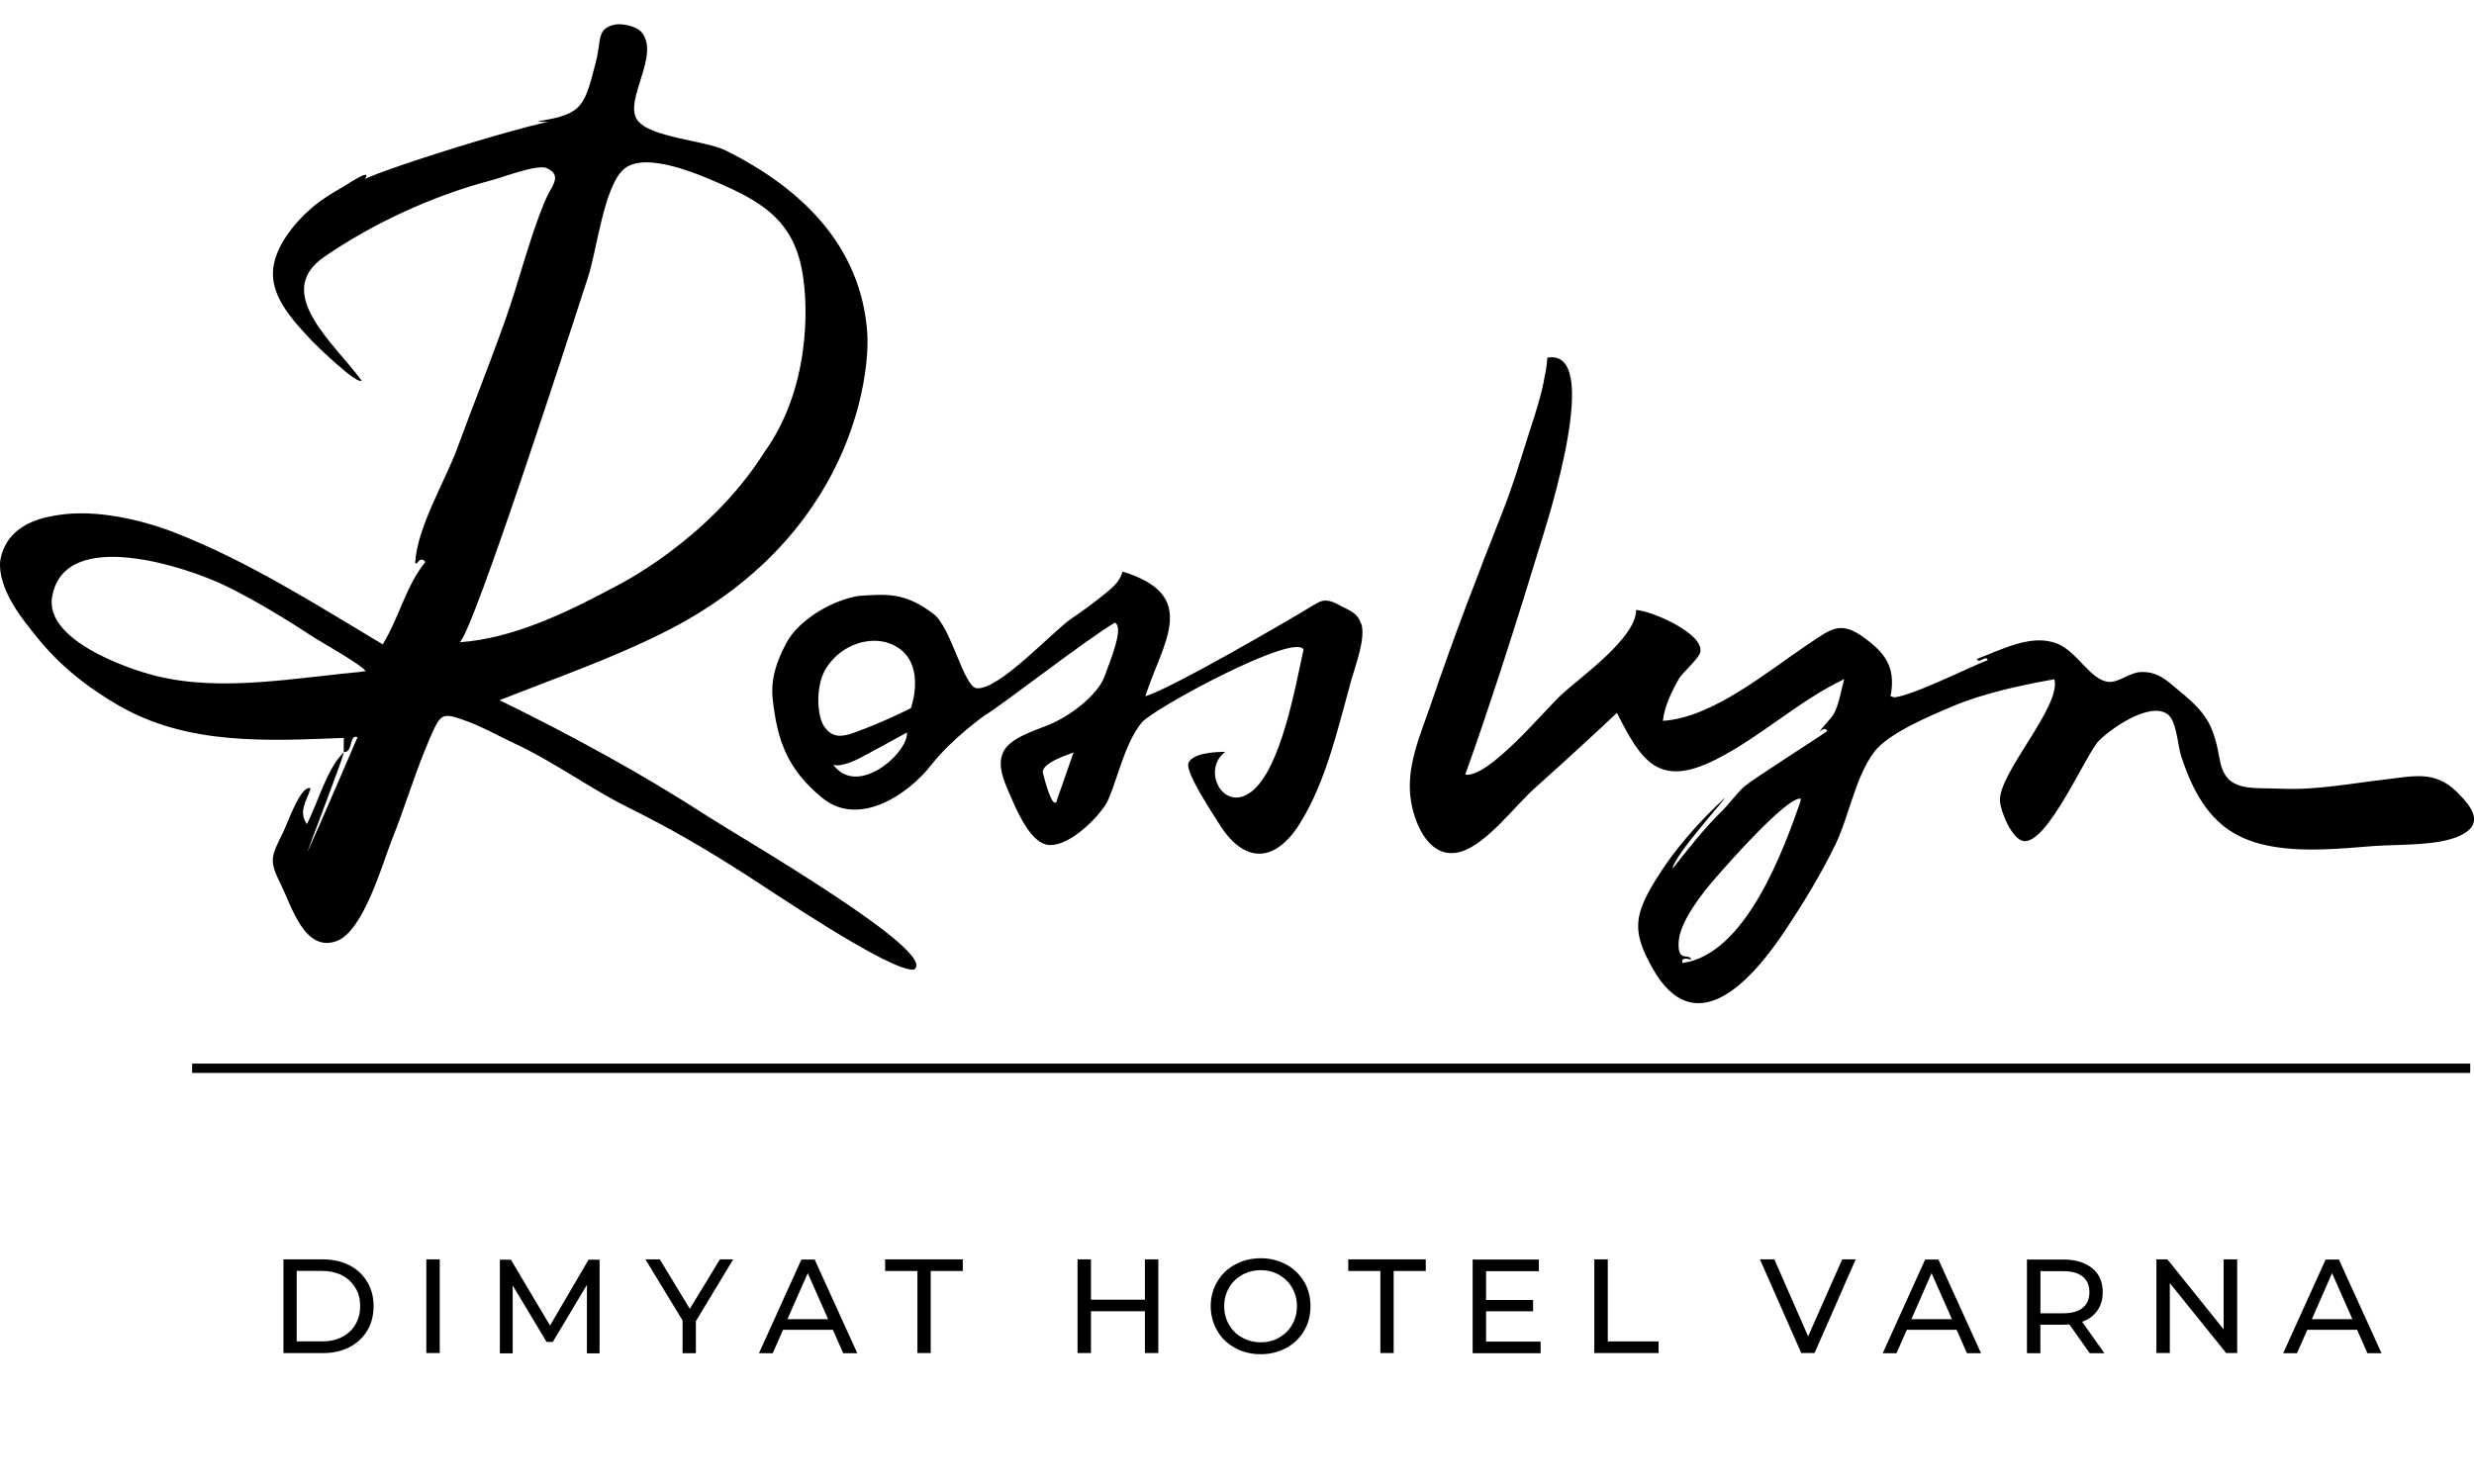 <?xml version="1.0" encoding="UTF-8"?>
<svg id="Layer_1" data-name="Layer 1" xmlns="http://www.w3.org/2000/svg" viewBox="0 0 400 240">
  <g id="dimyat">
    <rect x="31.07" y="172.01" width="368.32" height="1.51"/>
    <path d="M45.83,203.67h6.38c1.59,0,3.02.32,4.27.95,1.25.64,2.2,1.54,2.89,2.68s1.03,2.46,1.03,3.95-.34,2.81-1.03,3.95-1.64,2.04-2.89,2.68c-1.25.64-2.68.95-4.27.95h-6.38v-15.15ZM52.08,216.94c1.22,0,2.3-.24,3.23-.72s1.64-1.14,2.15-2.01.77-1.85.77-2.97-.24-2.12-.77-2.97-1.22-1.54-2.15-2.01c-.93-.48-2.01-.72-3.23-.72h-4.11v11.39h4.11Z"/>
    <path d="M68.93,203.67h2.17v15.15h-2.17v-15.15Z"/>
    <path d="M94.89,218.85v-11.05l-5.51,9.22h-1.01l-5.48-9.14v10.99h-2.07v-15.15h1.78l6.33,10.65,6.23-10.65h1.78v15.15h-2.07l.03-.03Z"/>
    <path d="M112.51,213.6v5.25h-2.15v-5.3l-6.01-9.88h2.33l4.85,8,4.87-8h2.15l-6.01,9.94h-.03Z"/>
    <path d="M134.66,215.06h-8.05l-1.67,3.79h-2.23l6.86-15.15h2.15l6.89,15.15h-2.28s-1.67-3.79-1.67-3.79ZM133.89,213.34l-3.29-7.44-3.29,7.44h6.57Z"/>
    <path d="M148.3,205.55h-5.19v-1.88h12.56v1.88h-5.19v13.27h-2.15v-13.27h-.03Z"/>
    <path d="M187.28,203.67v15.15h-2.17v-6.76h-8.72v6.76h-2.17v-15.15h2.17v6.52h8.72v-6.52h2.17Z"/>
    <path d="M199.7,218c-1.22-.66-2.2-1.59-2.89-2.78-.69-1.19-1.06-2.52-1.06-3.97s.34-2.78,1.06-3.97c.69-1.19,1.67-2.12,2.89-2.78s2.6-1.01,4.13-1.01,2.89.34,4.13,1.01c1.22.66,2.17,1.59,2.89,2.78.69,1.17,1.03,2.49,1.03,3.97s-.34,2.81-1.03,3.97c-.69,1.17-1.64,2.09-2.89,2.78-1.22.66-2.6,1.01-4.13,1.01s-2.91-.34-4.13-1.01ZM206.83,216.31c.87-.5,1.59-1.19,2.09-2.09.5-.87.77-1.88.77-2.97s-.26-2.09-.77-2.97c-.5-.9-1.22-1.59-2.09-2.09s-1.88-.77-2.99-.77-2.12.26-3.02.77-1.62,1.19-2.12,2.09c-.5.87-.77,1.88-.77,2.97s.26,2.09.77,2.97c.5.9,1.22,1.59,2.12,2.09.9.5,1.91.77,3.02.77s2.12-.24,2.99-.77Z"/>
    <path d="M223.18,205.55h-5.19v-1.88h12.53v1.88h-5.19v13.27h-2.15v-13.27h0Z"/>
    <path d="M249.09,216.97v1.88h-10.99v-15.15h10.7v1.88h-8.53v4.66h7.6v1.83h-7.6v4.9h8.85-.03Z"/>
    <path d="M257.78,203.67h2.17v13.27h8.21v1.88h-10.39v-15.15Z"/>
    <path d="M300.03,203.67l-6.65,15.15h-2.15l-6.68-15.15h2.33l5.46,12.45,5.51-12.45h2.17Z"/>
    <path d="M316.35,215.06h-8.05l-1.67,3.79h-2.23l6.86-15.15h2.15l6.89,15.15h-2.28l-1.67-3.79ZM315.59,213.34l-3.29-7.44-3.26,7.44h6.54Z"/>
    <path d="M337.87,218.85l-3.29-4.66c-.4.03-.72.05-.95.05h-3.74v4.61h-2.17v-15.15h5.91c1.96,0,3.5.48,4.64,1.4s1.7,2.23,1.7,3.87c0,1.17-.29,2.17-.87,2.99s-1.4,1.43-2.46,1.8l3.6,5.09h-2.36ZM336.73,211.51c.72-.58,1.09-1.43,1.09-2.54s-.37-1.93-1.09-2.52c-.72-.58-1.78-.87-3.15-.87h-3.68v6.81h3.68c1.38,0,2.41-.29,3.15-.87Z"/>
    <path d="M361.71,203.67v15.15h-1.78l-9.11-11.31v11.31h-2.17v-15.15h1.78l9.09,11.31v-11.31h2.2Z"/>
    <path d="M381.1,215.06h-8.05l-1.67,3.79h-2.23l6.86-15.15h2.15l6.89,15.15h-2.28l-1.67-3.79ZM380.34,213.34l-3.29-7.44-3.26,7.44h6.54Z"/>
    <path d="M291.24,129.22c-1.93-1.06-13.96,12.74-15.45,14.65-1.67,2.17-4.13,5.51-4.37,8.35-.29,3.66,1.8,1.78,1.99,2.99-1.11-.34-1.59-.16-1.38.53,10.2-1.38,16.32-18.17,19.21-26.52-.13-.08-.29.87,0,0M295.42,118.23c-.19-.48-.58-.45-1.22.08,0-.19,1.85-2.15,2.2-2.7.95-1.62,1.27-4,1.78-5.78-7.42,3.52-13.56,9.41-20.88,13.06-9.17,4.58-11.95.16-15.87-7.6-4.37,4.11-8.8,8.16-13.27,12.16-3.18,2.83-7.82,9.11-12.03,10.31-4.8,1.35-7.29-4.08-7.97-8.05-.98-5.59,1.51-10.86,3.26-16.03,3.55-10.49,7.47-20.64,11.52-30.92,1.75-4.42,3.1-9.06,4.56-13.62.72-2.23,1.54-4.69,2.04-7.18.32-1.59.56-2.78.64-4.11,9.03-1.64.05,26.36-1.01,29.78-3.71,12.21-8.45,27.05-12.27,37.65,3.79.56,12.74-10.33,15.5-12.88,3.23-2.99,12.13-9.22,12.13-13.75,2.41.11,10.84,3.71,10.39,6.73-.16,1.09-2.81,3.29-3.44,4.34-1.17,2.04-2.38,4.53-2.62,6.86,8.11-.53,16.93-8.03,23.45-12.37,3.79-2.54,5.25-3.89,9.11-1.06,3.34,2.44,5.03,4.66,4.32,9.09-.03.16-.21.26,0,.37.34.19,1.17.19,0,.19,2.49.24,12.61-4.9,15.63-6.04-.32-.95-1.43.74-1.75-.19,3.97-1.48,8.9-4.19,13.09-2.44,3.18,1.32,5.27,5.88,8.24,6.15,1.56.13,3.42-1.51,5.09-1.59,2.81-.13,4.19,1.27,6.23,2.97,4.66,3.82,5.62,5.64,6.65,11.31.95,5.19,4.98,4.37,9.88,4.58,5.56.26,11.1-.82,16.61-1.46,4.82-.56,8.27-1.56,11.87,2.04,2.44,2.41,4.42,5.09.56,6.97-3.55,1.75-10.17,1.43-14.02,1.72-5.4.42-10.99,1.01-16.4.08-5.38-.93-9.09-3.29-11.87-7.97-1.25-2.09-2.15-4.37-2.91-6.68-.56-1.67-.69-5.72-2.23-6.78-2.94-2.01-9.17,2.41-11.05,4.32-2.09,2.12-8.24,16.64-12.13,16.24-1.88-.21-3.74-4.66-3.87-6.44-.34-4.5,9.94-15.29,8.8-19.74-5.27.93-11.52,2.28-16.45,4.37-3.36,1.43-10.39,4.32-12.69,7.39-3.07,4.08-4.03,10.33-6.25,14.94-2.3,4.72-5.06,9.3-8.13,13.91-5.43,8.16-14.6,18.41-21.51,6.04-3.23-5.78-2.99-8.4.53-14.15,3.07-5.01,6.94-9.35,11.23-13.33.16.16-8.16,9.22-8.48,11.47,2.54-3.18,5.06-6.46,7.97-9.3,1.17-1.14,2.54-3.05,3.71-4.05,1.4-1.19,11.87-7.84,13.33-8.9"/>
    <path d="M59.13,108.63c-.11-.82-7.1-4.72-8.19-5.43-4.58-2.99-9.48-6.01-14.41-8.43-6.07-2.97-26.18-9.8-28.11,1.8-1.14,6.84,11.79,11.5,16.8,12.74,10.81,2.7,23.02.19,33.91-.72,0-.13-2.2.19,0,0M123.59,73.11c7.15-9.88,7.31-23.1,6.04-29.62-1.46-7.44-5.96-10.57-12.58-13.51-3.76-1.67-12.64-5.62-16.16-2.65-3.23,2.73-4.4,13.17-5.78,17.38-2.36,7.26-18.68,57.84-20.8,59.16,8.74-.61,17.62-4.95,25.2-9.03,0,0,15.02-7.31,24.08-21.72M55.58,121.64v-2.3c-12.4.48-25.17,1.22-36.35-5.22-5.17-2.97-9.75-6.62-13.43-11.29-1.62-2.04-6.12-7.18-5.78-12.03,1.01-6.54,7.95-7.26,9.51-7.52,5.91-.93,13.27.72,18.81,2.89,11.74,4.58,22.76,11.6,33.54,18.04,2.81-4.66,3.71-9.38,6.89-13.33-.42-.56-.87-.5-1.32.16-.11.16-.34.08-.32-.08.34-5.72,4.85-13.19,6.78-18.41,2.54-6.94,5.3-13.78,7.76-20.74,2.25-6.31,3.82-12.93,6.36-19.13,1.11-2.7,3.02-4.19.4-5.48-1.46-.72-7.15,1.48-8.8,1.91-9.7,2.52-19.39,7.05-27.21,12.43-8.43,5.8,1.62,13.96,6.04,20-.74.72-7.1-5.46-7.97-6.36-3.1-3.29-6.49-6.94-6.36-11.13.13-4,3.42-7.97,6.31-10.47,1.54-1.32,3.29-2.38,5.03-3.36.61-.34,4.85-3.26,3.52-1.25,3.02-1.7,33.65-11.37,33.81-9.64,0,0-5.67.66-5.72.26,7.23-1.11,7.44-2.46,9.33-9.86.82-3.29.05-5.11,2.99-5.75,1.11-.24,3.5.24,4.32,1.22,3.1,3.66-2.91,10.99-.69,14.2,2.01,2.86,10.99,3.29,14.33,4.95,12.24,6.09,21.88,15.42,22.86,29.51.45,6.65-2.28,33.28-33.3,48.62-8.56,4.24-17.33,7.26-26.15,10.76,11.5,5.62,23,11.87,33.75,18.84,5.19,3.36,37.81,22.2,33.2,24.75-4,.21-22.89-12.66-27.13-15.37-6.65-4.24-11.92-7.34-19-10.86-6.04-2.99-12.21-7.5-18.33-10.33-2.52-1.17-5.03-2.62-7.63-3.58-4.19-1.54-4.32-1.43-6.12,2.68-2.3,5.27-3.97,10.99-6.12,16.37-1.51,3.76-4.58,14.84-8.95,16.45-5.19,1.91-7.31-5.67-8.95-8.98-2.07-4.16-1.72-4.5.37-8.8.66-1.35,2.81-7.6,4.37-6.91-.77,2.25-1.99,3.79-.61,5.78,1.75-3.39,3.26-9.06,6.01-11.66-.45,1.75-6.01,16.21-5.96,16.24,2.81-6.17,5.43-12.43,8.13-18.63-1.38-.61-.69,2.54-2.2,2.38,0-.74.16,0,0,0"/>
    <path d="M170.85,129.64c-.69,1.03-1.7-2.57-2.23-4.61-.42-1.7,4.82-3.23,4.95-3.34l-2.76,7.92.03.03ZM133.26,117.51c-1.27-1.91-1.4-6.91.4-9.59,2.62-3.95,7.21-5.01,10.23-3.84,6.28,2.44,3.39,10.44,3.39,10.44,0,0-4.42,2.28-9.27,4-1.8.64-3.44.9-4.74-1.03M146.64,118.46c.26,3.23-8,10.65-11.95,5.17,0,0,.74.64,3.82-.77.61-.26,8.13-4.4,8.13-4.4M220.05,100.87c-.61-1.88-1.99-2.15-3.58-3.05-2.49-1.38-3.26-.34-4.16.08-3.26,2.01-22.84,13.43-27.13,14.7,2.76-8.66,8.98-16.29-3.68-20.16-.42,1.35-1.01,2.12-2.94,3.66-1.72,1.38-3.47,2.7-5.3,3.92-2.97,1.99-11.66,11.55-15.31,11.29-2.12-.13-4.13-9.8-6.99-12-4.66-3.58-7.68-3.23-12.11-2.94-4.16.64-9.56,3.76-11.6,7.42-1.85,3.39-2.68,6.25-2.3,9.46.72,6.25,2.2,11.07,8,15.79,5.86,4.8,13.8-.45,17.62-5.33,3.44-4.4,8.85-8.16,8.85-8.16,1.64-.82,16.53-12.37,20.82-14.84,1.64.69-.98,6.7-1.62,8.58-1.11,3.21-5.93,6.76-9.35,8.05-5.8,2.23-9.35,3.47-6.41,10.2,1.11,2.54,3.29,8.21,6.17,9.01,3.34.93,8.48-4.24,9.86-6.65,1.48-2.62,2.81-9.64,5.75-13.09,1.91-2.25,24.67-14.57,26.12-11.76-1.25,5.56-3.58,19.29-8.45,23-4.5,3.44-8.13-3.5-4.21-6.46-1.51,0-5.17.16-5.93,1.75-.69,1.4,4.05,8.45,4.8,9.67,4.05,6.7,9.09,6.7,13.17.21,4.32-6.89,6.2-15.6,8.37-23.34.64-2.28,2.33-6.65,1.59-9.01"/>
  </g>
</svg>